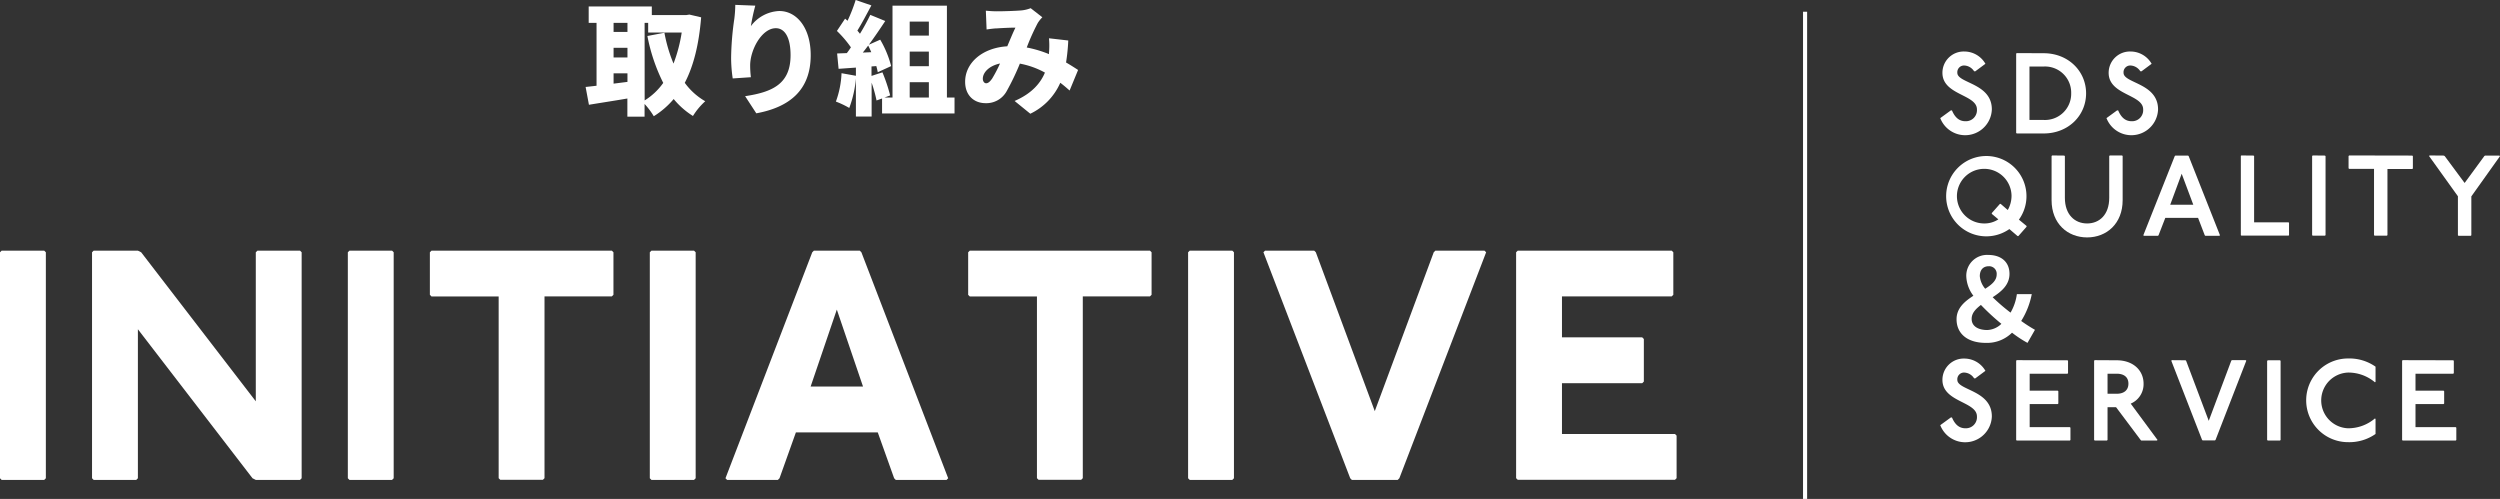 <svg xmlns="http://www.w3.org/2000/svg" viewBox="0 0 610.64 121.87"><rect x="0" y="0" width="610.64" height="121.87" fill="#333333" stroke="none"/><defs><style>.cls-1{fill:#fff;}.cls-2{fill:none;stroke:#fff;stroke-miterlimit:10;}</style></defs><g id="Layer_2" data-name="Layer 2"><g id="レイヤー_3" data-name="レイヤー 3"><path class="cls-1" d="M171.26,4.23c-.54,6.66-1.86,11.91-4,16a16,16,0,0,0,5,4.5,16.51,16.51,0,0,0-3,3.6,19.48,19.48,0,0,1-4.71-4.14,20.44,20.44,0,0,1-4.86,4.2,18.2,18.2,0,0,0-2.25-3V28.5h-4.2V24.06c-3.3.57-6.69,1.08-9.39,1.53l-.81-4.35c.81-.09,1.71-.18,2.67-.3V5.58h-1.92v-4h15.42v2.1h8.43l.75-.12ZM149.87,5.58V7.8h3.39V5.58Zm0,8.46h3.39V11.67h-3.39ZM153.26,20V17.91h-3.39v2.52Zm4.2,4.53A15.63,15.63,0,0,0,162,20.25a43.93,43.93,0,0,1-3.87-11.46L162.29,8a36.63,36.63,0,0,0,2.22,7.53,36.9,36.9,0,0,0,2-7.59h-8.19V5.58h-.87Z"/><path class="cls-1" d="M184.49,1.38a44.65,44.65,0,0,0-1.08,5,9.08,9.08,0,0,1,6.93-3.69c4.26,0,7.68,4.08,7.68,10.8,0,8.49-5.13,12.69-13.29,14.19L182,23.49c6.69-1,11.1-3,11.1-10,0-4.5-1.5-6.6-3.6-6.6-3.39,0-6.27,5.22-6.27,9.12a24.39,24.39,0,0,0,.18,2.85l-4.44.3a34.5,34.5,0,0,1-.39-5.07,71.35,71.35,0,0,1,.78-9.48,29.88,29.88,0,0,0,.24-3.42Z"/><path class="cls-1" d="M233.15,23.82v3.9h-17.7V24.06l-1.35.48a34.94,34.94,0,0,0-1.2-4.35v8.28h-3.84v-9.3a27.22,27.22,0,0,1-1.62,7.2,21.91,21.91,0,0,0-3.27-1.56,22.69,22.69,0,0,0,1.38-6.93l3.51.63v-2l-4.23.3-.36-3.75,2.37-.09c.36-.45.69-.93,1-1.41a26.7,26.7,0,0,0-3.42-4l2-3,.6.51A39.38,39.38,0,0,0,209,0l3.84,1.32c-1.14,2.13-2.37,4.47-3.42,6.15.21.27.45.54.63.78a52,52,0,0,0,2.52-4.62l3.66,1.5c-1.23,1.86-2.61,3.9-4,5.79L215,9.69a25.21,25.21,0,0,1,2.67,6.45l-3.27,1.5c-.09-.45-.21-1-.36-1.5l-1.17.09v2.31l2.67-.87a41.49,41.49,0,0,1,1.89,5.64l-1.38.51H218V1.38h13.29V23.82ZM212.81,12.75c-.24-.57-.48-1.11-.75-1.62-.45.6-.87,1.17-1.32,1.71Zm9.39-7.47V8.7h4.68V5.28Zm4.68,7.32H222.2v3.57h4.68ZM222.2,23.82h4.68V20.07H222.2Z"/><path class="cls-1" d="M261.26,22.11c-.72-.63-1.47-1.29-2.28-1.89a15.08,15.08,0,0,1-7.32,7.56l-3.84-3.12c4.32-1.86,6.39-4.47,7.41-6.93a20.42,20.42,0,0,0-6.12-2.19,60.08,60.08,0,0,1-3.24,6.75,5.65,5.65,0,0,1-5.13,2.91c-2.82,0-5-1.89-5-5.22,0-4.68,4.26-8.31,10.29-8.67.72-1.68,1.41-3.39,2-4.56-1.17,0-3.15.09-4.5.18-.6,0-1.74.15-2.55.27l-.18-4.59c.84.09,1.95.15,2.61.15,1.77,0,4.53-.09,6-.21A8.43,8.43,0,0,0,251.75,2l2.85,2.22a8,8,0,0,0-1.11,1.38,53,53,0,0,0-2.7,6,27.88,27.88,0,0,1,5.43,1.62l0-.33a19.58,19.58,0,0,0,0-3.54l4.71.54a47.09,47.09,0,0,1-.54,5.37c1.14.66,2.16,1.32,2.94,1.83Zm-19-2.79a33.31,33.31,0,0,0,2-3.81c-2.7.57-4.2,2.22-4.2,3.72,0,.63.36,1.11.81,1.11S241.76,20,242.24,19.32Z"/><path class="cls-1" d="M10.8,61.22l.4.4v55.2l-.4.4H.4l-.4-.4V61.62l.4-.4Z"/><path class="cls-1" d="M33.68,61.22l.8.4,28,36.4V61.62l.4-.4h10.4l.4.4v55.2l-.4.4H62.48l-.8-.4-28-36.4v36.4l-.4.4H22.88l-.4-.4V61.62l.4-.4Z"/><path class="cls-1" d="M95.76,61.22l.4.4v55.2l-.4.4H85.36l-.4-.4V61.62l.4-.4Z"/><path class="cls-1" d="M149.44,61.22l.4.4V72l-.4.4H133v44.4l-.4.4h-10.4l-.4-.4V72.42h-16.4L105,72V61.62l.4-.4Z"/><path class="cls-1" d="M169.52,61.22l.4.4v55.2l-.4.4h-10.4l-.4-.4V61.62l.4-.4Z"/><path class="cls-1" d="M210,61.22l.4.4,21.2,55.2-.4.4H218.8l-.4-.4-4-11.2h-20l-4,11.2-.4.4H177.6l-.4-.4,21.2-55.2.4-.4Zm-12,33.2h12.8l-6.4-18.8Z"/><path class="cls-1" d="M280.88,61.22l.4.4V72l-.4.4h-16.4v44.4l-.4.4h-10.4l-.4-.4V72.42h-16.4l-.4-.4V61.62l.4-.4Z"/><path class="cls-1" d="M301,61.22l.4.4v55.2l-.4.4h-10.4l-.4-.4V61.62l.4-.4Z"/><path class="cls-1" d="M321,61.22l.4.4,14.4,38.8,14.4-38.8.4-.4h12l.4.4-21.2,55.2-.4.4h-11.2l-.4-.4-21.2-55.2.4-.4Z"/><path class="cls-1" d="M408.32,61.22l.4.4V72l-.4.4h-26.8v10h19.6l.4.4v10.4l-.4.4h-19.6V106h27.6l.4.4v10.4l-.4.4h-38.4l-.4-.4V61.62l.4-.4Z"/><path class="cls-1" d="M482.18,17.4A3,3,0,0,0,479.8,16a1.64,1.64,0,0,0-1.71,1.79c0,2.58,8.43,2.49,8.43,8.93a6.52,6.52,0,0,1-12.6,2.13l2.58-1.88h.28c.78,1.85,1.87,2.64,3.3,2.64a2.7,2.7,0,0,0,2.8-2.89c0-3.69-8.43-3.47-8.43-8.93a5.2,5.2,0,0,1,5.35-5.21,5.94,5.94,0,0,1,5.15,3l-2.49,1.85Z"/><path class="cls-1" d="M499.18,13c6,0,10.36,4.37,10.36,9.8s-4.34,9.8-10.36,9.8H492.6l-.14-.14V13.11l.14-.14ZM495.71,29.3h3.47a6.4,6.4,0,0,0,6.72-6.53,6.39,6.39,0,0,0-6.72-6.52h-3.47Z"/><path class="cls-1" d="M522.78,17.4A3,3,0,0,0,520.4,16a1.64,1.64,0,0,0-1.71,1.79c0,2.58,8.43,2.49,8.43,8.93a6.52,6.52,0,0,1-12.6,2.13l2.58-1.88h.28c.78,1.85,1.87,2.64,3.3,2.64a2.7,2.7,0,0,0,2.8-2.89c0-3.69-8.43-3.47-8.43-8.93a5.2,5.2,0,0,1,5.35-5.21,5.94,5.94,0,0,1,5.15,3l-2.49,1.85Z"/><path class="cls-1" d="M495,55.39l-2,2.27h-.2l-2-1.71a9.81,9.81,0,1,1,2.33-2.3L495,55.19Zm-6.3-5.57,1.71,1.48a7.13,7.13,0,0,0,.92-3.53,6.67,6.67,0,1,0-6.66,6.81,6.15,6.15,0,0,0,3.44-1l-1.6-1.34v-.2l2-2.26Z"/><path class="cls-1" d="M504.22,38l.14.14V48.33c0,4.12,2.43,6.25,5.43,6.25s5.4-2.13,5.4-6.25V38.11l.14-.14h3l.14.14V48.89c0,5.74-3.92,9.1-8.68,9.1s-8.68-3.36-8.68-9.1V38.11l.14-.14Z"/><path class="cls-1" d="M534.46,38l.14.14,7.64,19.32-.14.14h-3.44l-.14-.14-1.63-4.25h-8l-1.65,4.25-.14.14h-3.44l-.14-.14,7.67-19.32.14-.14Zm-4.37,12h5.63l-2.83-7.56Z"/><path class="cls-1" d="M550.47,38l.11.11V54.3H559l.11.14v3l-.11.11H547.45l-.11-.11V38.08l.11-.11Z"/><path class="cls-1" d="M567.89,38l.14.14V57.43l-.14.14h-3l-.14-.14V38.11l.14-.14Z"/><path class="cls-1" d="M589.22,38l.14.14v3l-.14.14h-6.07V57.43l-.14.14h-3l-.14-.14V41.25h-6.07l-.15-.14v-3l.15-.14Z"/><path class="cls-1" d="M596.92,38l.23.14L602,44.69l4.82-6.58L607,38h3.5l.14.14-7,9.83v9.49l-.14.14h-3l-.14-.14V47.94l-7.05-9.83.13-.14Z"/><path class="cls-1" d="M495.23,83.75a27.25,27.25,0,0,1-3.78-2.49,8.68,8.68,0,0,1-6.38,2.49c-4.68,0-7.17-2.38-7.17-5.77,0-2.74,2-4.37,4.11-5.74a8.35,8.35,0,0,1-1.73-4.68,5.07,5.07,0,0,1,5.37-5.29c3.17,0,5.18,1.74,5.18,4.62,0,2.72-2,4.34-4.11,5.71a45,45,0,0,0,4.37,3.76,12.2,12.2,0,0,0,1.54-4.51h3.64a19.18,19.18,0,0,1-2.58,6.55,36.81,36.81,0,0,0,3.36,2.16Zm-9.8-3.14a5.26,5.26,0,0,0,3.42-1.51,55.87,55.87,0,0,1-5-4.62c-1.28,1-2.26,2-2.26,3.39C481.57,79.69,483.19,80.61,485.43,80.61Zm-.53-10.08c1.57-1,2.8-2,2.8-3.5a1.84,1.84,0,0,0-1.93-2c-1.35,0-2.19.87-2.19,2.43A5.5,5.5,0,0,0,484.9,70.53Z"/><path class="cls-1" d="M482.18,92.4A3,3,0,0,0,479.8,91a1.64,1.64,0,0,0-1.71,1.79c0,2.58,8.43,2.49,8.43,8.93a6.52,6.52,0,0,1-12.6,2.13l2.58-1.88h.28c.78,1.85,1.87,2.64,3.3,2.64a2.7,2.7,0,0,0,2.8-2.89c0-3.69-8.43-3.47-8.43-8.93a5.2,5.2,0,0,1,5.35-5.21,5.94,5.94,0,0,1,5.15,3l-2.49,1.85Z"/><path class="cls-1" d="M505,88l.13.14v3l-.13.14h-9.24v4.14h6.86l.14.14v3l-.14.14h-6.86v5.63h9.82l.14.14v3l-.14.14H492.6l-.14-.14V88.11l.14-.14Z"/><path class="cls-1" d="M517,88c4.06,0,6.58,2.49,6.58,5.71a5.16,5.16,0,0,1-3.14,4.88l6.55,8.87-.14.14H523l-.14-.14-6-8h-2.08v8l-.14.14h-3l-.14-.14V88.11l.14-.14Zm-2.22,8.18H517c1.82,0,2.88-.9,2.88-2.47s-1.06-2.43-2.88-2.43h-2.22Z"/><path class="cls-1" d="M533.84,88l.14.14,5.52,14.65L545,88.11l.14-.14h3.39l.14.14-7.5,19.32-.14.14H538l-.14-.14-7.51-19.32.14-.14Z"/><path class="cls-1" d="M556.91,88l.14.14v19.32l-.14.14h-3l-.15-.14V88.11L554,88Z"/><path class="cls-1" d="M580.1,93.38A10.08,10.08,0,0,0,573.52,91a6.81,6.81,0,0,0,0,13.61,10.08,10.08,0,0,0,6.58-2.41l.14.14V106a11.14,11.14,0,0,1-6.72,2,10.22,10.22,0,1,1,0-20.44,11.14,11.14,0,0,1,6.72,2v3.7Z"/><path class="cls-1" d="M599.22,88l.14.14v3l-.14.14H590v4.14h6.86l.14.14v3l-.14.14H590v5.63h9.83l.14.14v3l-.14.14H586.87l-.14-.14V88.11l.14-.14Z"/><line class="cls-2" x1="440.9" y1="2.87" x2="440.9" y2="121.87"/></g></g></svg>